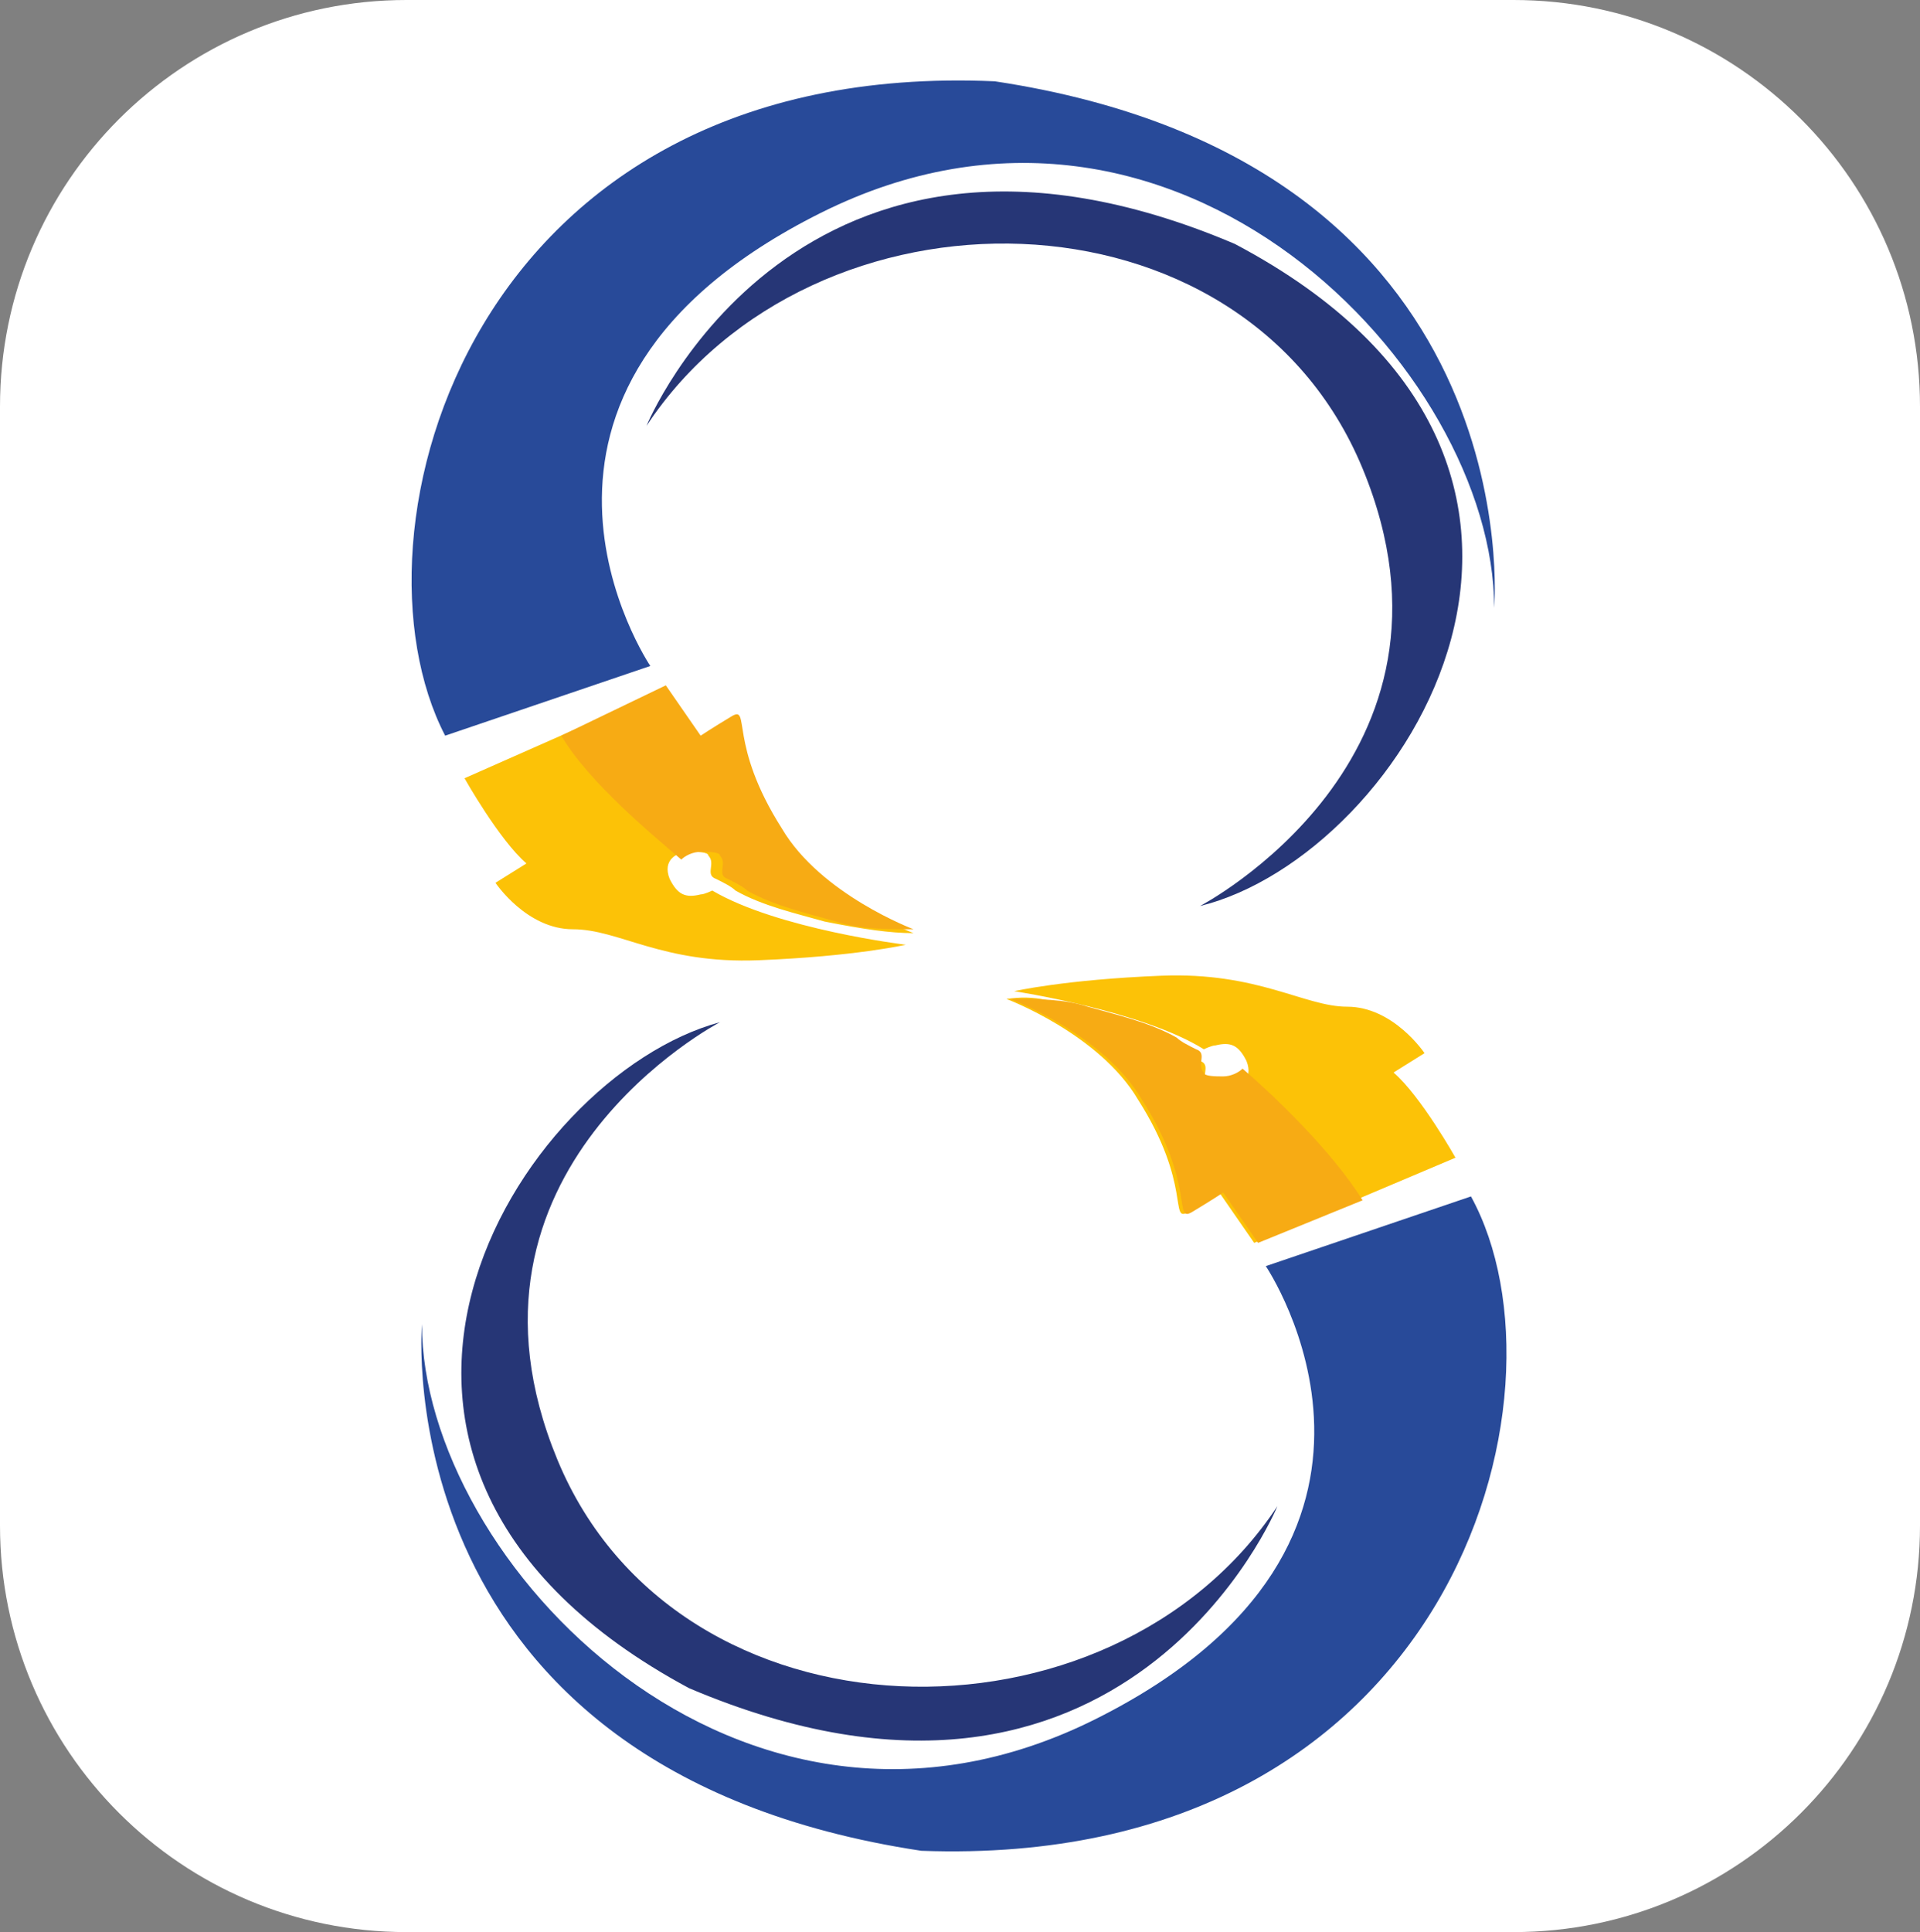 <?xml version="1.0" encoding="utf-8"?>
<!-- Generator: Adobe Illustrator 27.1.1, SVG Export Plug-In . SVG Version: 6.00 Build 0)  -->
<svg version="1.1" id="Layer_1" xmlns="http://www.w3.org/2000/svg" xmlns:xlink="http://www.w3.org/1999/xlink" x="0px" y="0px"
	 viewBox="0 0 49.6 49.9" style="enable-background:new 0 0 49.6 49.9;" xml:space="preserve">
<rect x="0" y="0" width="49.6" height="49.9" fill="#808080" stroke="none"/>
<style type="text/css">
	.st0{fill:#FFFFFF;}
	.st1{fill:none;stroke:#FFFFFF;stroke-miterlimit:10;}
	.st2{fill:#FCC207;}
	.st3{fill:#284A99;}
	.st4{fill:#263676;}
	.st5{fill:#F7AB14;}
</style>
<path class="st0" d="M39.1,49.9H10.5C4.7,49.9,0,45.2,0,39.4V10.5C0,4.7,4.7,0,10.5,0h28.6c5.8,0,10.5,4.7,10.5,10.5v28.9
	C49.6,45.2,44.9,49.9,39.1,49.9z"/>
<g>
	<g>
		<g>
			<path class="st1" d="M35.9,27.6"/>
		</g>
		<g>
			<path class="st2" d="M26,25.8c0,0,2.4,0.9,3.4,2.6c1.4,2.2,0.8,3.2,1.3,2.9c0.5-0.3,0.8-0.5,0.8-0.5l0.9,1.3l5.2-2.2
				c0,0-0.9-1.6-1.6-2.2l0.8-0.5c0,0-0.8-1.2-2-1.2c-1.1,0-2.3-0.9-4.8-0.8c-2.5,0.1-3.8,0.4-3.8,0.4s3.3,0.5,4.9,1.5
				c0,0,0.2-0.1,0.3-0.1c0.4-0.1,0.6,0,0.8,0.4c0.2,0.5-0.2,0.7-0.5,0.7c-0.2,0-0.5,0-0.5-0.1c-0.2-0.2,0.1-0.5-0.2-0.6
				c-0.2-0.1-0.4-0.2-0.5-0.3c-0.7-0.4-1.6-0.6-2.3-0.8C27.3,25.8,26.7,25.7,26,25.8z"/>
		</g>
		<g>
			<path class="st3" d="M38,30.9l-5.3,1.8c0,0,4.8,7.1-4.4,11.7s-17.4-4.1-17.4-10.2c0,0-1,11.5,12.9,13.6
				C37.5,48.3,40.8,36,38,30.9z"/>
		</g>
		<g>
			<path class="st4" d="M18.6,26.4c0,0-7.3,3.8-4.2,11.3s14.3,7.7,18.6,1.2c0,0-3.9,9.5-15.2,4.7C7,37.8,13.4,27.8,18.6,26.4z"/>
		</g>
		<g>
			<path class="st5" d="M32.1,27.6c-0.1,0.1-0.3,0.2-0.5,0.2c-0.2,0-0.5,0-0.5-0.1c-0.2-0.2,0.1-0.5-0.2-0.6
				c-0.2-0.1-0.4-0.2-0.5-0.3c-0.7-0.4-1.6-0.6-2.3-0.8c-0.6-0.2-1.3-0.2-2-0.2c0,0,2.4,0.9,3.4,2.6c1.4,2.2,0.8,3.2,1.3,2.9
				c0.5-0.3,0.8-0.5,0.8-0.5l0.9,1.3l2.7-1.1C34.4,29.7,32.8,28.2,32.1,27.6z"/>
		</g>
	</g>
	<g>
		<g>
			<path class="st1" d="M13.6,22.3"/>
		</g>
		<g>
			<path class="st2" d="M23.6,24.1c0,0-2.4-0.9-3.4-2.6c-1.4-2.2-0.8-3.2-1.3-2.9c-0.5,0.3-0.8,0.5-0.8,0.5l-0.9-1.3L12,20.1
				c0,0,0.9,1.6,1.6,2.2l-0.8,0.5c0,0,0.8,1.2,2,1.2s2.3,0.9,4.8,0.8c2.5-0.1,3.8-0.4,3.8-0.4S20.1,24,18.4,23c0,0-0.2,0.1-0.3,0.1
				c-0.4,0.1-0.6,0-0.8-0.4c-0.2-0.5,0.2-0.7,0.5-0.7c0.2,0,0.5,0,0.5,0.1c0.2,0.2-0.1,0.5,0.2,0.6c0.2,0.1,0.4,0.2,0.5,0.3
				c0.7,0.4,1.6,0.6,2.3,0.8C22.3,24,23,24.1,23.6,24.1z"/>
		</g>
		<g>
			<path class="st3" d="M11.5,19l5.3-1.8c0,0-4.8-7.1,4.4-11.7s17.4,4.1,17.4,10.2c0,0,1-11.5-12.9-13.6C12.1,1.5,8.8,13.8,11.5,19z
				"/>
		</g>
		<g>
			<path class="st4" d="M31,23.4c0,0,7.3-3.8,4.2-11.3S21,4.5,16.7,11c0,0,3.9-9.5,15.2-4.7C42.7,12,36.3,22.1,31,23.4z"/>
		</g>
		<g>
			<path class="st5" d="M17.6,22.2c0.1-0.1,0.3-0.2,0.5-0.2s0.5,0,0.5,0.1c0.2,0.2-0.1,0.5,0.2,0.6c0.2,0.1,0.4,0.2,0.5,0.3
				c0.7,0.4,1.6,0.6,2.3,0.8c0.6,0.2,1.3,0.2,2,0.2c0,0-2.4-0.9-3.4-2.6c-1.4-2.2-0.8-3.2-1.3-2.9c-0.5,0.3-0.8,0.5-0.8,0.5
				l-0.9-1.3L14.5,19C15.2,20.2,16.9,21.6,17.6,22.2z"/>
		</g>
	</g>
</g>
</svg>
